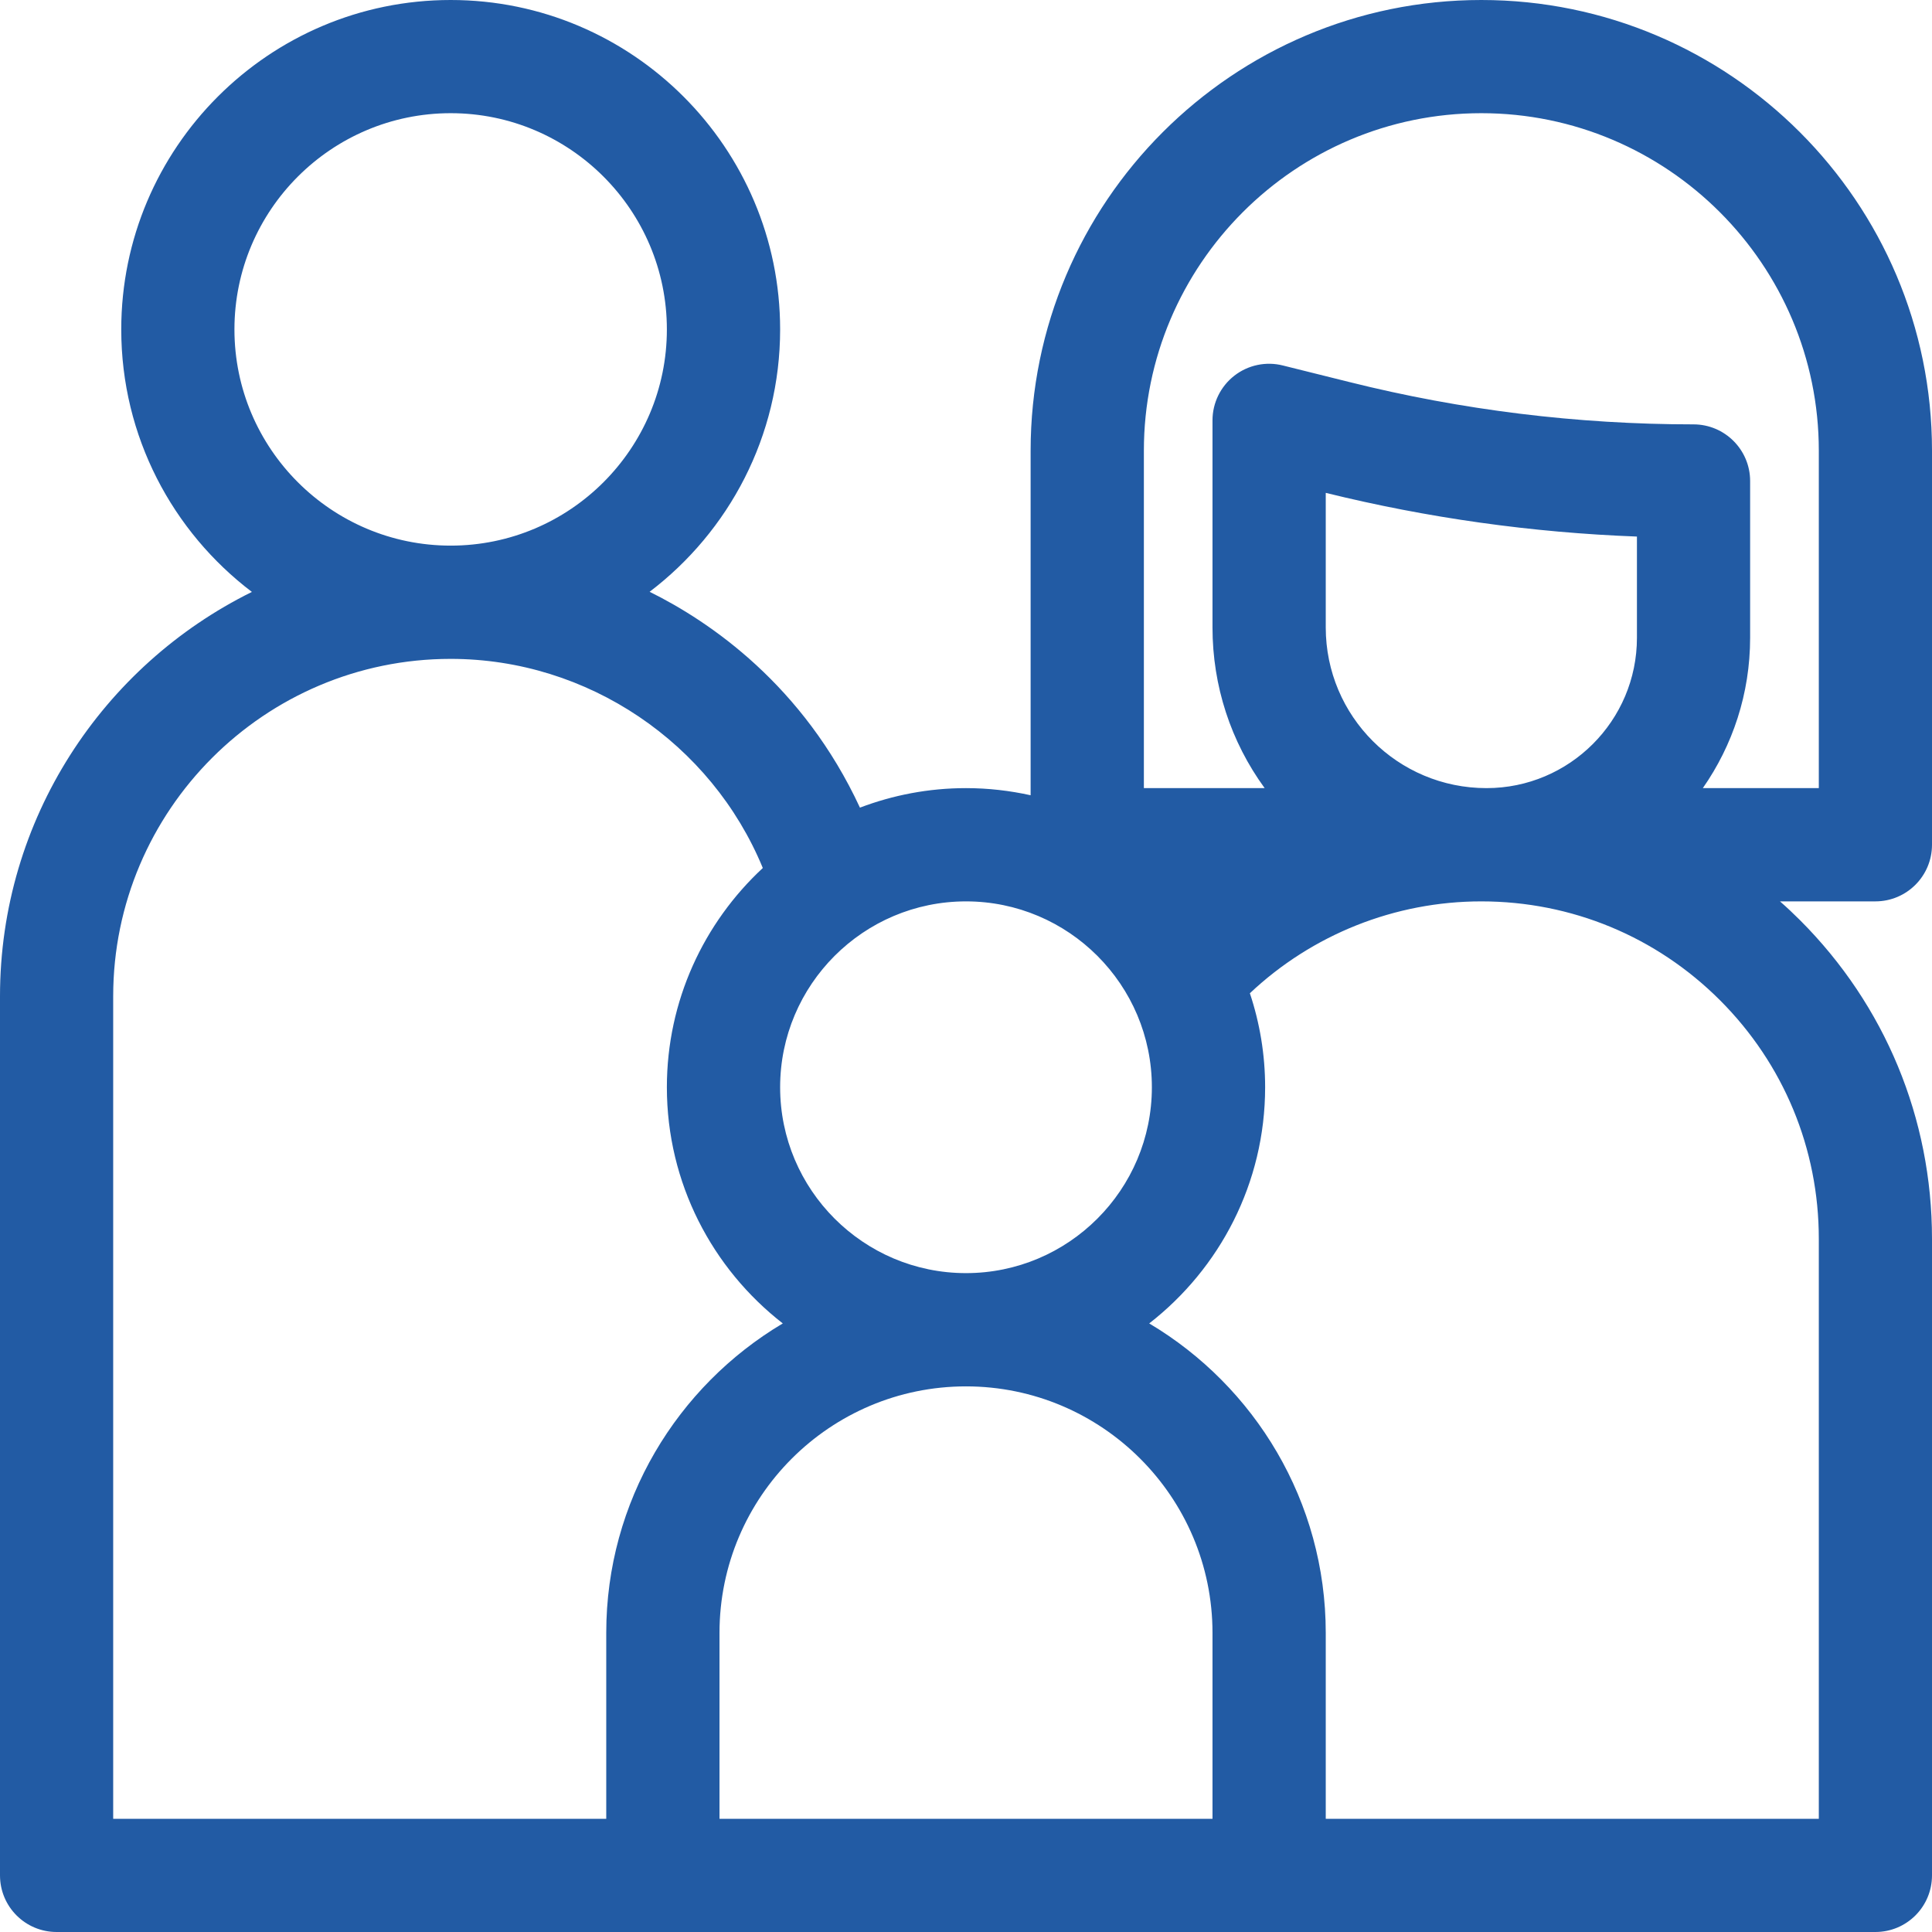 <svg width="29" height="29" viewBox="0 0 29 29" fill="none" xmlns="http://www.w3.org/2000/svg">
<g clip-path="url(#clip0)">
<path d="M29 12.68V6.765C29 3.035 25.965 0 22.235 0C18.505 0 15.47 3.035 15.47 6.765V11.937C15.158 11.868 14.833 11.83 14.5 11.83C13.939 11.83 13.403 11.935 12.908 12.123C12.057 10.288 10.662 9.333 9.751 8.883C10.94 7.979 11.71 6.55 11.71 4.945C11.71 2.218 9.491 0 6.765 0C4.038 0 1.82 2.218 1.82 4.945C1.82 6.551 2.59 7.981 3.781 8.885C1.543 9.99 0 12.295 0 14.955V28.15C0 28.62 0.38 29 0.85 29H28.15C28.62 29 29 28.62 29 28.15V18.595C29 16.788 28.296 15.089 27.019 13.812C26.921 13.714 26.821 13.62 26.718 13.53H28.15C28.62 13.53 29 13.149 29 12.68ZM24.571 9.573C24.571 10.818 23.558 11.83 22.313 11.83C20.98 11.83 19.9 10.752 19.9 9.418V7.398C21.429 7.775 22.997 7.995 24.571 8.054V9.573ZM17.29 16.32C17.29 17.859 16.039 19.11 14.5 19.11C12.961 19.11 11.71 17.859 11.71 16.32C11.71 14.781 12.961 13.53 14.5 13.53C16.039 13.53 17.29 14.781 17.29 16.32ZM3.519 4.945C3.519 3.155 4.975 1.699 6.765 1.699C8.555 1.699 10.01 3.155 10.01 4.945C10.01 6.734 8.555 8.19 6.765 8.19C4.975 8.19 3.519 6.734 3.519 4.945ZM1.699 14.955C1.699 12.162 3.972 9.89 6.765 9.89C8.824 9.89 10.678 11.156 11.45 13.029C10.566 13.85 10.01 15.021 10.01 16.32C10.01 17.76 10.693 19.043 11.75 19.865C10.165 20.807 9.1 22.536 9.1 24.509V27.301H1.699V14.955ZM10.8 24.509C10.8 22.469 12.459 20.81 14.5 20.81C16.54 20.81 18.2 22.47 18.2 24.51V27.301H10.8V24.509ZM27.301 18.595V27.301H19.9V24.51C19.9 22.537 18.835 20.807 17.25 19.865C18.307 19.043 18.99 17.76 18.99 16.32C18.99 15.827 18.909 15.353 18.761 14.909C19.697 14.027 20.937 13.53 22.235 13.53C23.588 13.53 24.86 14.057 25.817 15.013C26.774 15.97 27.301 17.242 27.301 18.595ZM27.301 11.83H25.56C26.007 11.19 26.27 10.412 26.27 9.573V7.22C26.27 6.751 25.889 6.37 25.42 6.37C23.678 6.37 21.938 6.156 20.248 5.733L19.256 5.486C19.003 5.422 18.733 5.479 18.527 5.64C18.321 5.801 18.2 6.048 18.2 6.31V9.418C18.2 10.296 18.475 11.133 18.983 11.83H17.17V6.765C17.17 3.972 19.442 1.699 22.235 1.699C25.028 1.699 27.301 3.972 27.301 6.765V11.83Z" fill="#225BA4"/>
</g>
<defs>
<clipPath id="clip0">
<rect width="29" height="29" fill="white"/>
</clipPath>
</defs>
</svg>
